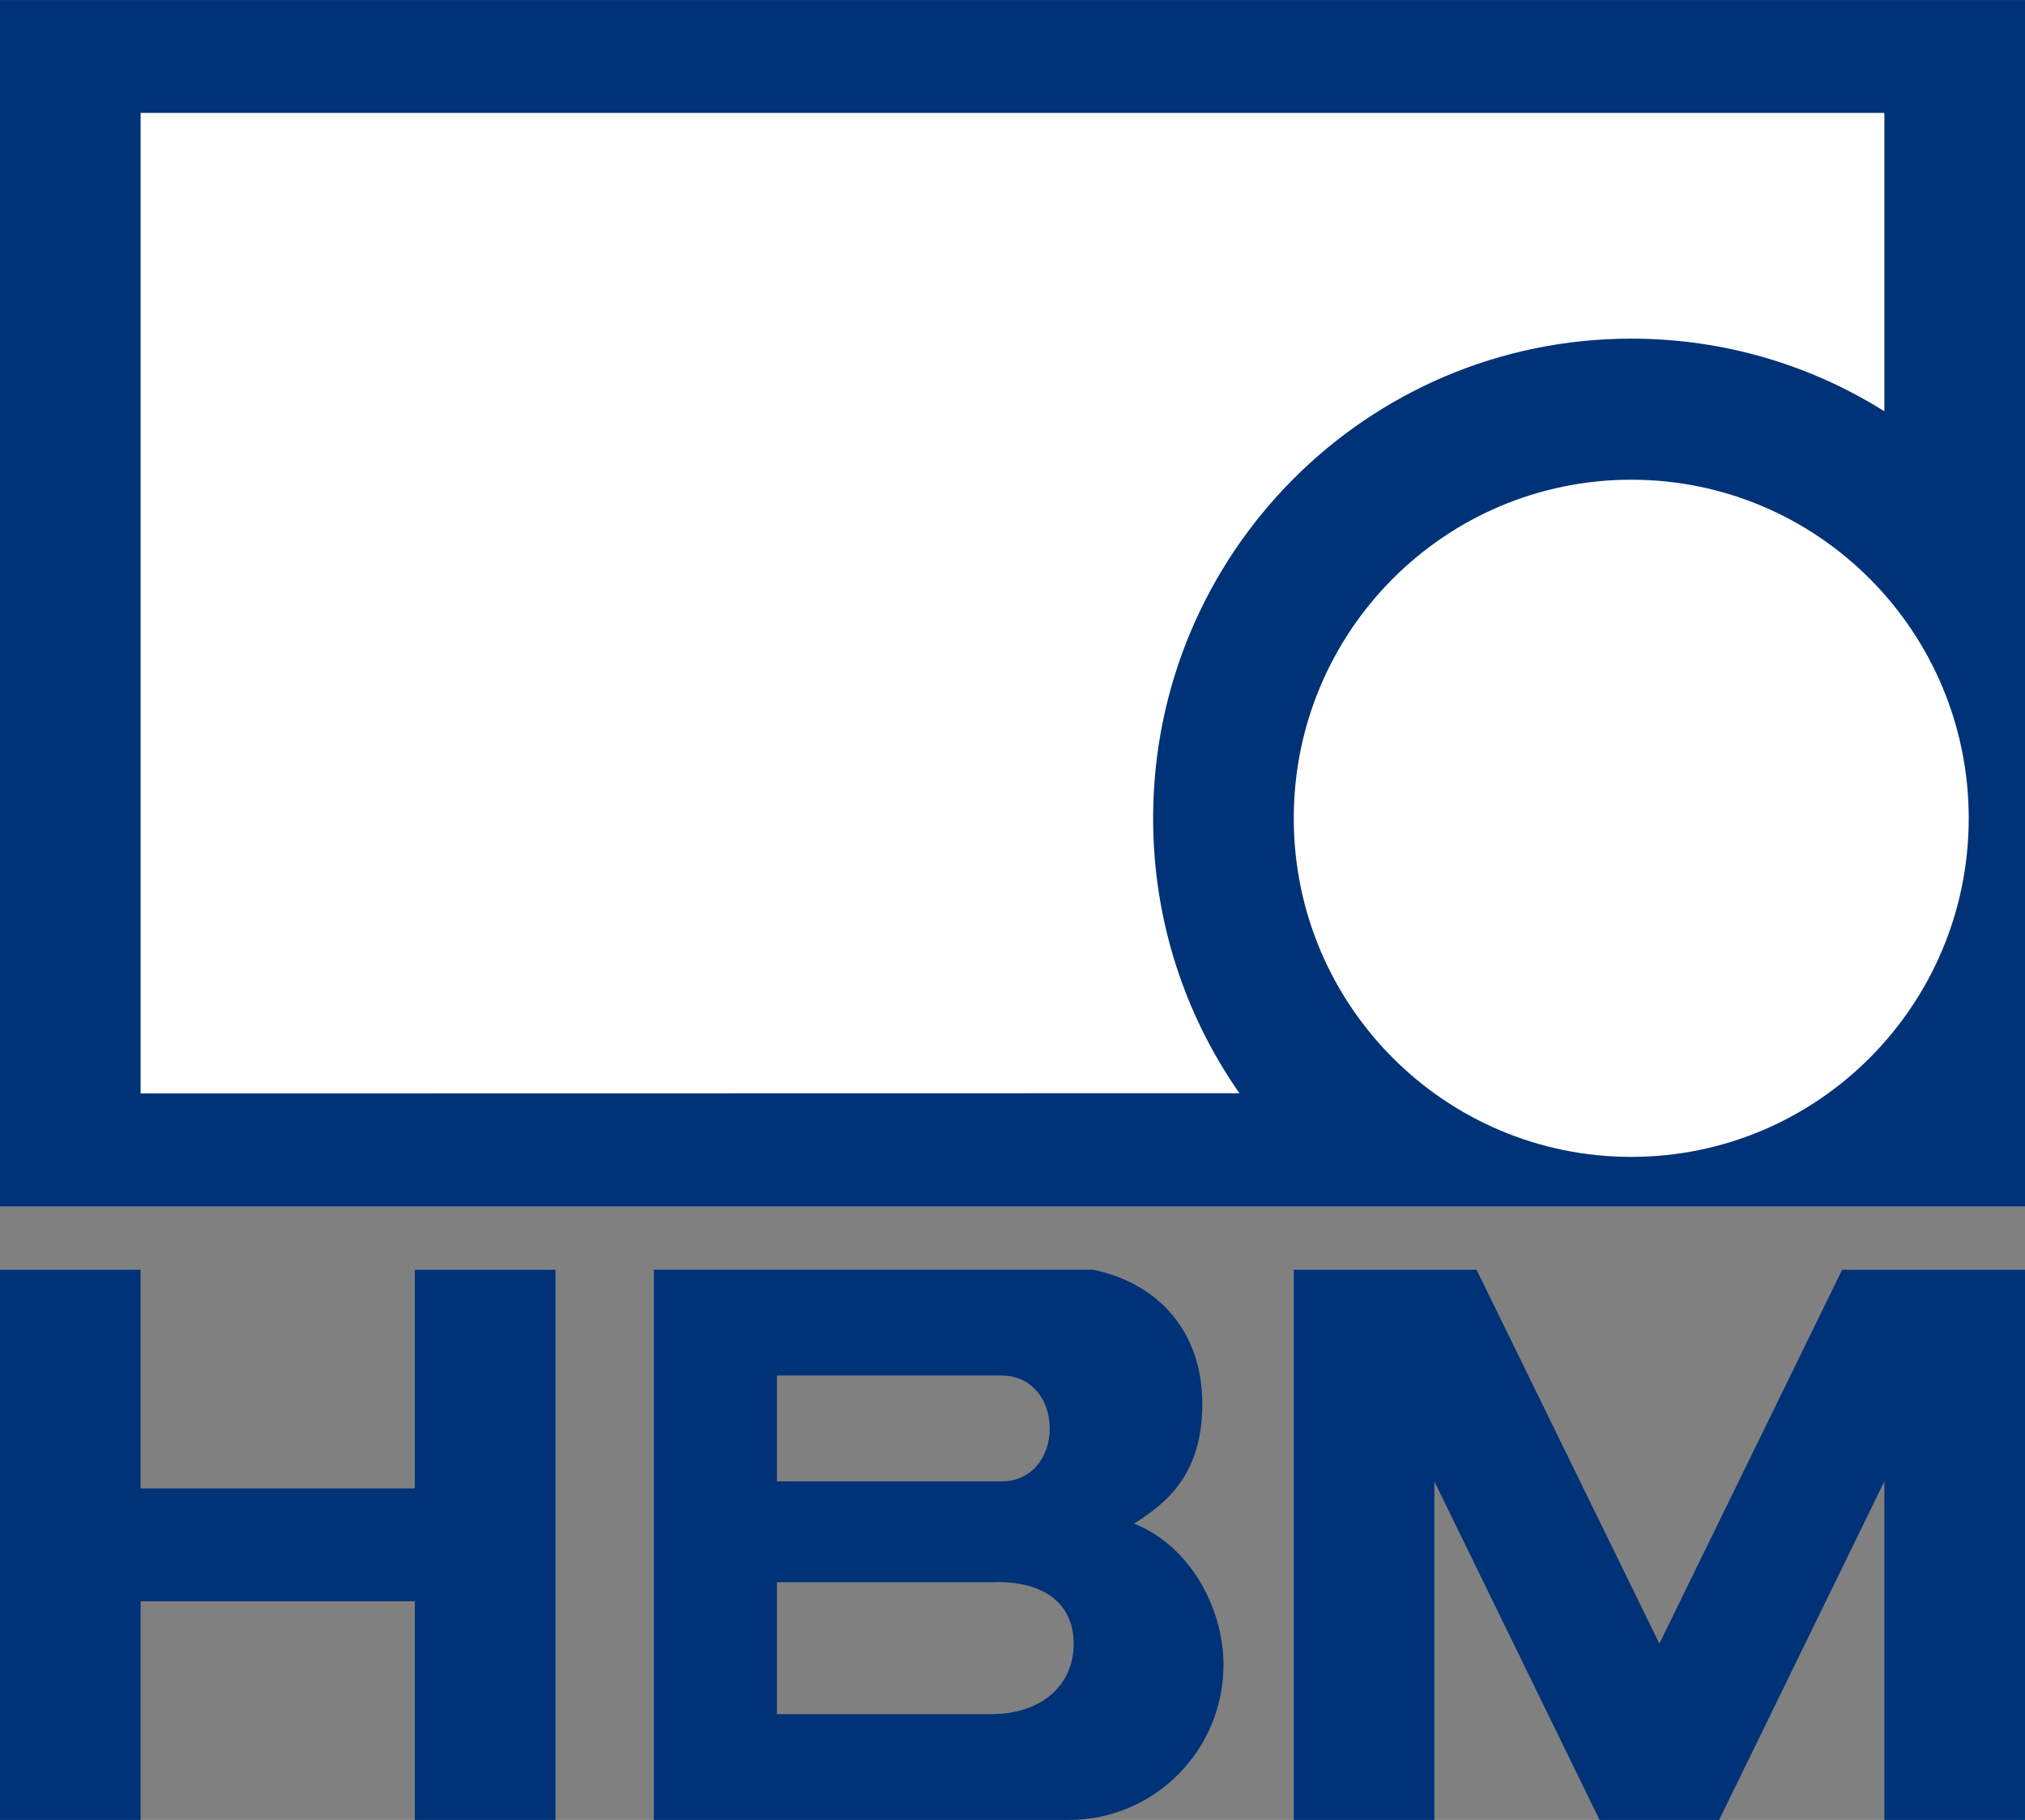 <svg xmlns="http://www.w3.org/2000/svg" width="2500" height="2247" viewBox="0 0 1340.775 1205"><rect x="0" y="0" width="1340.775" height="1205" fill="#808080" stroke="none"/><path fill="#003278" d="M1219.702 840.702h121.074V1205h-93.113V980.837L1138.241 1205h-79.16L949.71 980.837V1205h-93.096V840.702h121.023l121.059 247.533zM-.001 1205V840.702h93.089v144.791h181.569V840.702h93.122V1205h-93.122v-144.79H93.088V1205zM-.001 0h1340.777v798.703H-.001V0z"/><path fill="#FFF" d="M820.649 723.822c-36.033-51.546-57.148-114.312-57.148-182.049 0-175.403 141.742-317.592 316.6-317.592 61.555 0 119 17.618 167.563 48.098V74.724H93.088v649.23l727.561-.132z"/><path fill="#FFF" d="M856.614 541.789c0-123.841 100.041-224.196 223.484-224.196 123.395 0 223.418 100.355 223.418 224.196 0 123.825-100.023 224.183-223.418 224.183-123.461-.001-223.484-100.358-223.484-224.183z"/><path fill="#003278" d="M750.887 1008.829c21.912-13.972 45.164-32.684 45.164-79.39 0-46.738-27.928-79.422-72.164-88.754H432.948V1205h274.697c56.584 0 102.43-45.977 102.43-102.759-.035-38.883-23.305-79.389-59.188-93.412zm-236.47-98.068h148.992c19.277 0 31.625 15.712 31.625 35.021 0 19.325-12.348 35.039-31.625 35.039H514.417v-70.06zm141.998 224.198H514.417v-87.347h141.998c32.601-1.392 54.478 12.597 54.478 40.642 0 28.042-21.877 46.705-54.478 46.705z"/></svg>
